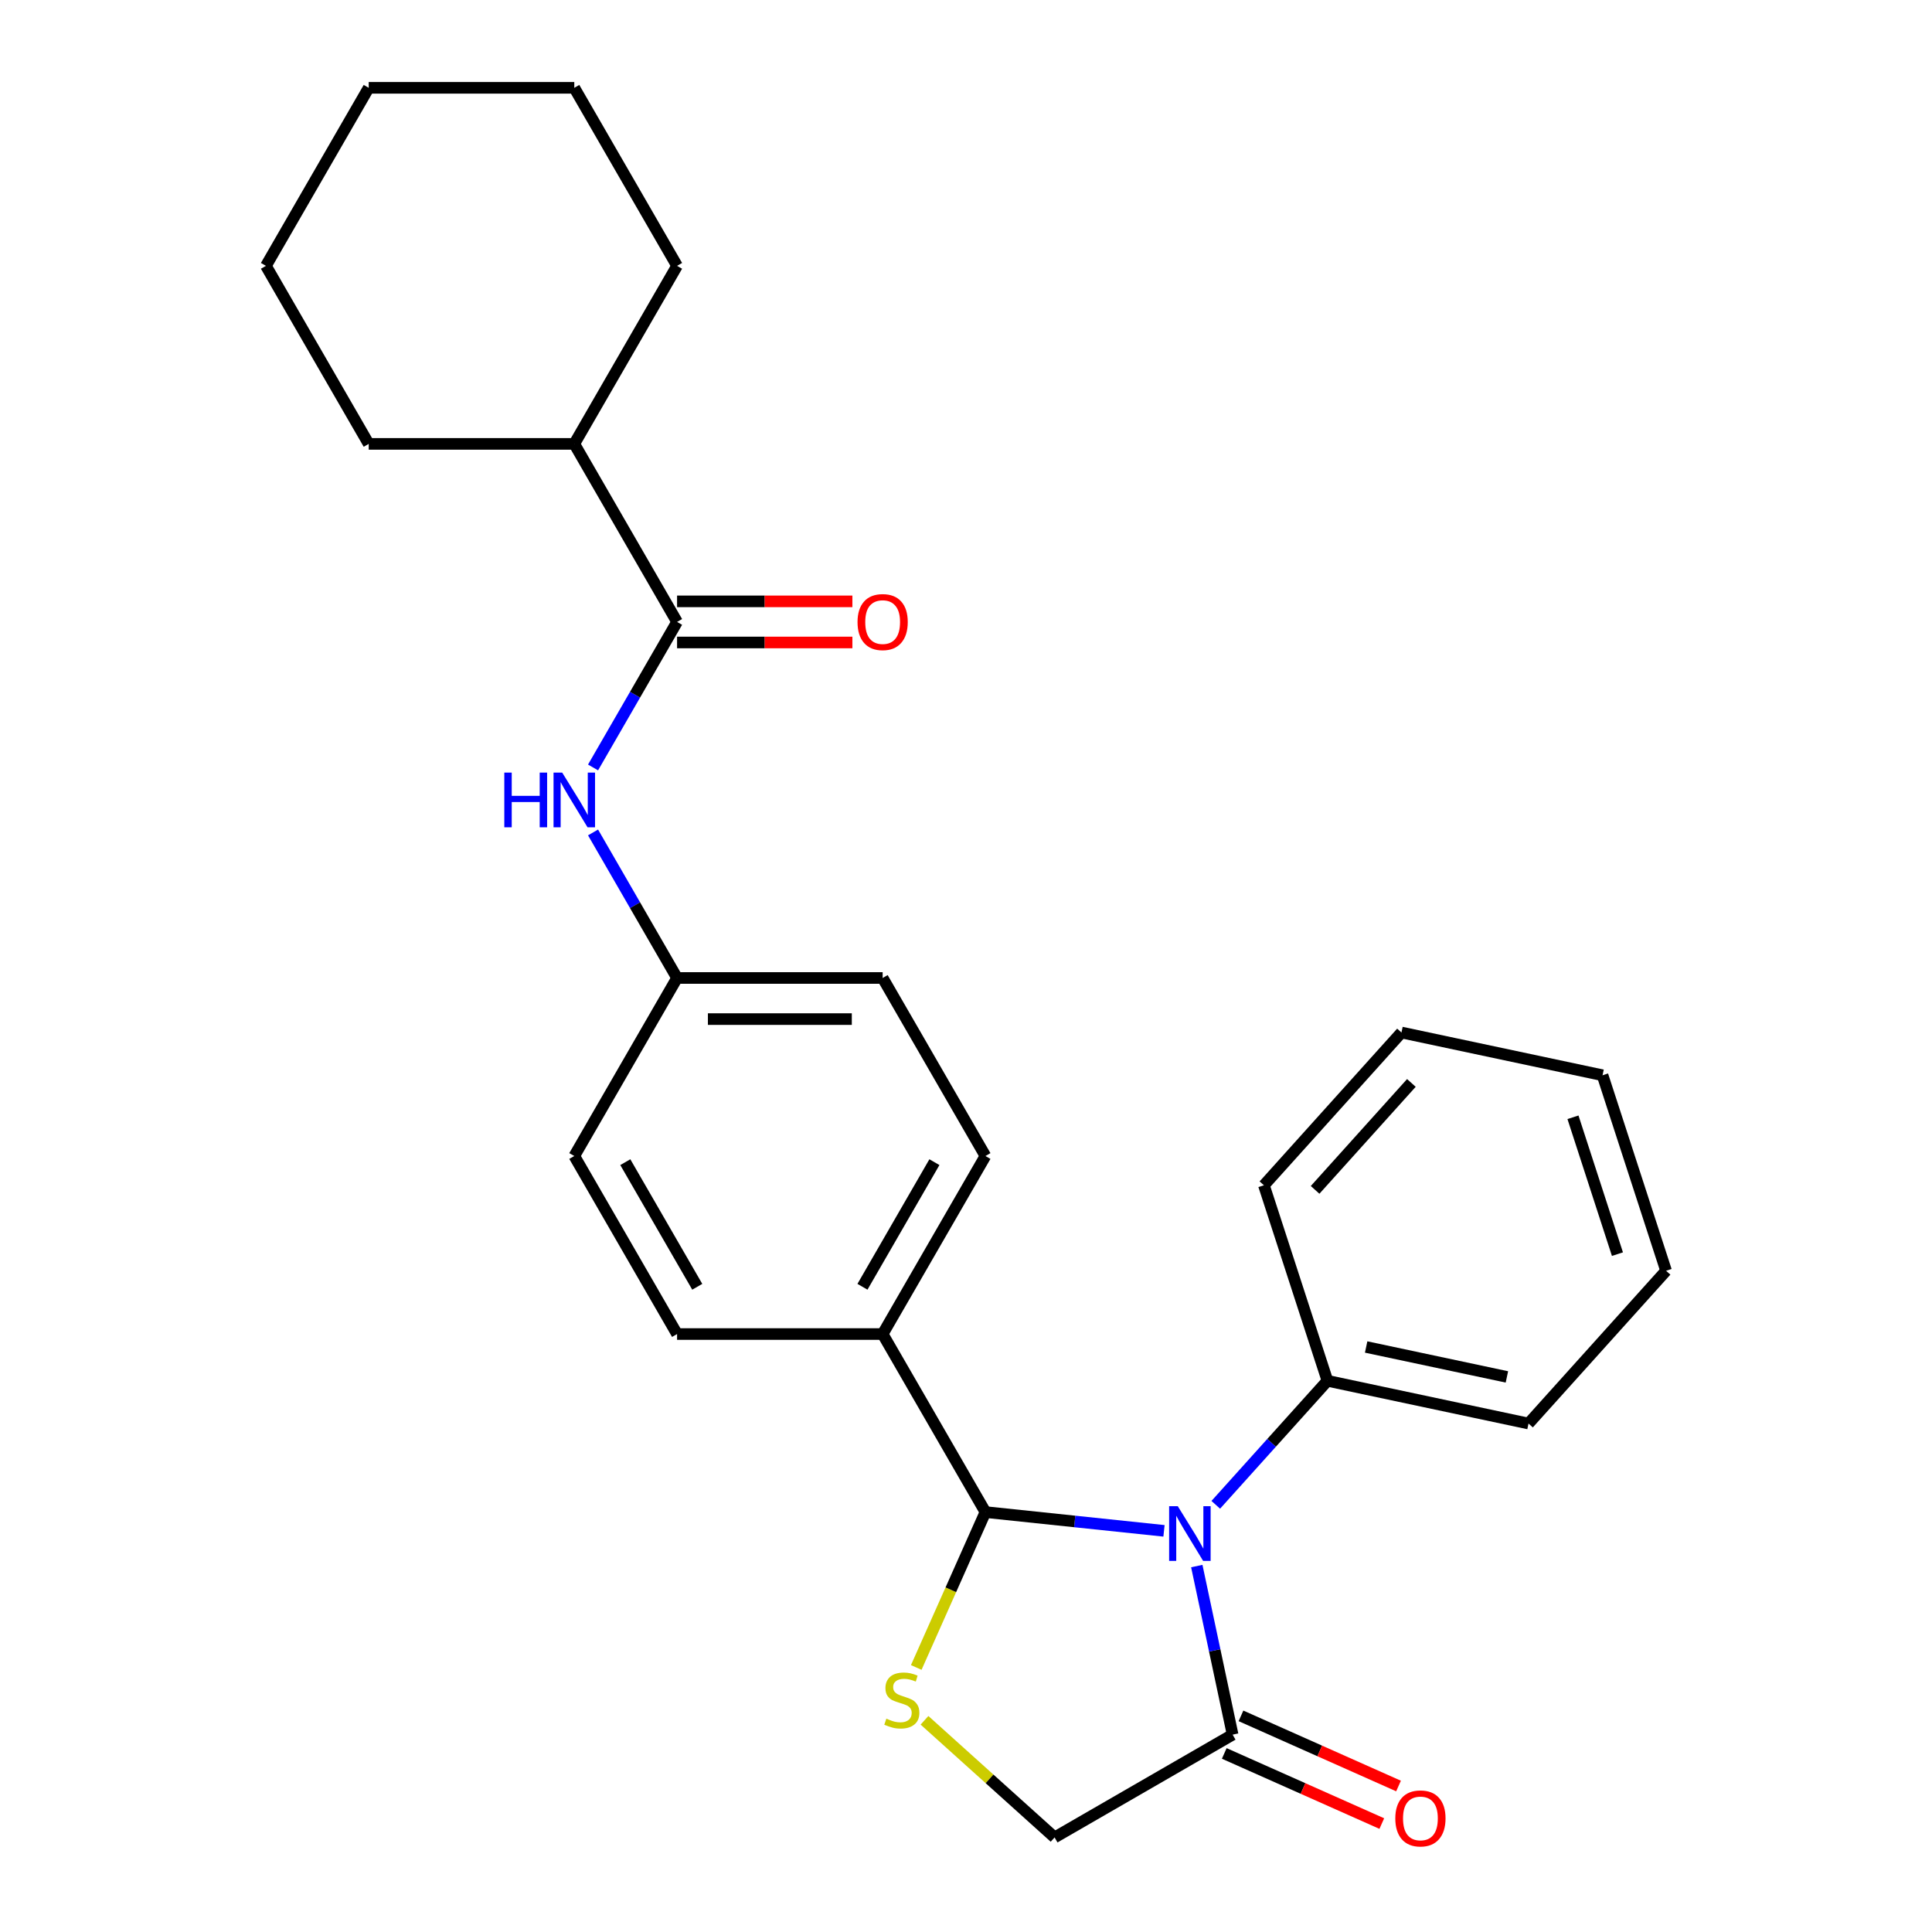 <?xml version='1.0' encoding='iso-8859-1'?>
<svg version='1.1' baseProfile='full'
              xmlns='http://www.w3.org/2000/svg'
                      xmlns:rdkit='http://www.rdkit.org/xml'
                      xmlns:xlink='http://www.w3.org/1999/xlink'
                  xml:space='preserve'
width='1000px' height='1000px' viewBox='0 0 1000 1000'>
<!-- END OF HEADER -->
<rect style='opacity:1.0;fill:#FFFFFF;stroke:none' width='1000' height='1000' x='0' y='0'> </rect>
<path class='bond-0' d='M 306.961,397.231 L 328.706,359.566' style='fill:none;fill-rule:evenodd;stroke:#0000FF;stroke-width:6px;stroke-linecap:butt;stroke-linejoin:miter;stroke-opacity:1' />
<path class='bond-0' d='M 328.706,359.566 L 350.452,321.902' style='fill:none;fill-rule:evenodd;stroke:#000000;stroke-width:6px;stroke-linecap:butt;stroke-linejoin:miter;stroke-opacity:1' />
<path class='bond-1' d='M 306.961,430.871 L 328.706,468.536' style='fill:none;fill-rule:evenodd;stroke:#0000FF;stroke-width:6px;stroke-linecap:butt;stroke-linejoin:miter;stroke-opacity:1' />
<path class='bond-1' d='M 328.706,468.536 L 350.452,506.2' style='fill:none;fill-rule:evenodd;stroke:#000000;stroke-width:6px;stroke-linecap:butt;stroke-linejoin:miter;stroke-opacity:1' />
<path class='bond-2' d='M 297.25,229.753 L 350.452,137.604' style='fill:none;fill-rule:evenodd;stroke:#000000;stroke-width:6px;stroke-linecap:butt;stroke-linejoin:miter;stroke-opacity:1' />
<path class='bond-3' d='M 297.25,229.753 L 190.845,229.753' style='fill:none;fill-rule:evenodd;stroke:#000000;stroke-width:6px;stroke-linecap:butt;stroke-linejoin:miter;stroke-opacity:1' />
<path class='bond-4' d='M 297.25,229.753 L 350.452,321.902' style='fill:none;fill-rule:evenodd;stroke:#000000;stroke-width:6px;stroke-linecap:butt;stroke-linejoin:miter;stroke-opacity:1' />
<path class='bond-5' d='M 350.452,332.542 L 395.824,332.542' style='fill:none;fill-rule:evenodd;stroke:#000000;stroke-width:6px;stroke-linecap:butt;stroke-linejoin:miter;stroke-opacity:1' />
<path class='bond-5' d='M 395.824,332.542 L 441.196,332.542' style='fill:none;fill-rule:evenodd;stroke:#FF0000;stroke-width:6px;stroke-linecap:butt;stroke-linejoin:miter;stroke-opacity:1' />
<path class='bond-5' d='M 350.452,311.261 L 395.824,311.261' style='fill:none;fill-rule:evenodd;stroke:#000000;stroke-width:6px;stroke-linecap:butt;stroke-linejoin:miter;stroke-opacity:1' />
<path class='bond-5' d='M 395.824,311.261 L 441.196,311.261' style='fill:none;fill-rule:evenodd;stroke:#FF0000;stroke-width:6px;stroke-linecap:butt;stroke-linejoin:miter;stroke-opacity:1' />
<path class='bond-6' d='M 350.452,137.604 L 297.25,45.455' style='fill:none;fill-rule:evenodd;stroke:#000000;stroke-width:6px;stroke-linecap:butt;stroke-linejoin:miter;stroke-opacity:1' />
<path class='bond-7' d='M 478.52,890.424 L 512.187,920.738' style='fill:none;fill-rule:evenodd;stroke:#CCCC00;stroke-width:6px;stroke-linecap:butt;stroke-linejoin:miter;stroke-opacity:1' />
<path class='bond-7' d='M 512.187,920.738 L 545.854,951.052' style='fill:none;fill-rule:evenodd;stroke:#000000;stroke-width:6px;stroke-linecap:butt;stroke-linejoin:miter;stroke-opacity:1' />
<path class='bond-8' d='M 474.251,863.073 L 492.155,822.86' style='fill:none;fill-rule:evenodd;stroke:#CCCC00;stroke-width:6px;stroke-linecap:butt;stroke-linejoin:miter;stroke-opacity:1' />
<path class='bond-8' d='M 492.155,822.86 L 510.059,782.648' style='fill:none;fill-rule:evenodd;stroke:#000000;stroke-width:6px;stroke-linecap:butt;stroke-linejoin:miter;stroke-opacity:1' />
<path class='bond-9' d='M 545.854,951.052 L 638.003,897.849' style='fill:none;fill-rule:evenodd;stroke:#000000;stroke-width:6px;stroke-linecap:butt;stroke-linejoin:miter;stroke-opacity:1' />
<path class='bond-10' d='M 638.003,897.849 L 628.73,854.22' style='fill:none;fill-rule:evenodd;stroke:#000000;stroke-width:6px;stroke-linecap:butt;stroke-linejoin:miter;stroke-opacity:1' />
<path class='bond-10' d='M 628.73,854.22 L 619.456,810.59' style='fill:none;fill-rule:evenodd;stroke:#0000FF;stroke-width:6px;stroke-linecap:butt;stroke-linejoin:miter;stroke-opacity:1' />
<path class='bond-11' d='M 633.676,907.57 L 674.448,925.723' style='fill:none;fill-rule:evenodd;stroke:#000000;stroke-width:6px;stroke-linecap:butt;stroke-linejoin:miter;stroke-opacity:1' />
<path class='bond-11' d='M 674.448,925.723 L 715.221,943.876' style='fill:none;fill-rule:evenodd;stroke:#FF0000;stroke-width:6px;stroke-linecap:butt;stroke-linejoin:miter;stroke-opacity:1' />
<path class='bond-11' d='M 642.331,888.129 L 683.104,906.282' style='fill:none;fill-rule:evenodd;stroke:#000000;stroke-width:6px;stroke-linecap:butt;stroke-linejoin:miter;stroke-opacity:1' />
<path class='bond-11' d='M 683.104,906.282 L 723.877,924.435' style='fill:none;fill-rule:evenodd;stroke:#FF0000;stroke-width:6px;stroke-linecap:butt;stroke-linejoin:miter;stroke-opacity:1' />
<path class='bond-12' d='M 602.481,792.361 L 556.27,787.505' style='fill:none;fill-rule:evenodd;stroke:#0000FF;stroke-width:6px;stroke-linecap:butt;stroke-linejoin:miter;stroke-opacity:1' />
<path class='bond-12' d='M 556.27,787.505 L 510.059,782.648' style='fill:none;fill-rule:evenodd;stroke:#000000;stroke-width:6px;stroke-linecap:butt;stroke-linejoin:miter;stroke-opacity:1' />
<path class='bond-13' d='M 629.281,778.888 L 658.18,746.792' style='fill:none;fill-rule:evenodd;stroke:#0000FF;stroke-width:6px;stroke-linecap:butt;stroke-linejoin:miter;stroke-opacity:1' />
<path class='bond-13' d='M 658.18,746.792 L 687.079,714.696' style='fill:none;fill-rule:evenodd;stroke:#000000;stroke-width:6px;stroke-linecap:butt;stroke-linejoin:miter;stroke-opacity:1' />
<path class='bond-14' d='M 510.059,782.648 L 456.857,690.498' style='fill:none;fill-rule:evenodd;stroke:#000000;stroke-width:6px;stroke-linecap:butt;stroke-linejoin:miter;stroke-opacity:1' />
<path class='bond-15' d='M 456.857,690.498 L 510.059,598.349' style='fill:none;fill-rule:evenodd;stroke:#000000;stroke-width:6px;stroke-linecap:butt;stroke-linejoin:miter;stroke-opacity:1' />
<path class='bond-15' d='M 446.407,666.036 L 483.649,601.531' style='fill:none;fill-rule:evenodd;stroke:#000000;stroke-width:6px;stroke-linecap:butt;stroke-linejoin:miter;stroke-opacity:1' />
<path class='bond-16' d='M 456.857,690.498 L 350.452,690.498' style='fill:none;fill-rule:evenodd;stroke:#000000;stroke-width:6px;stroke-linecap:butt;stroke-linejoin:miter;stroke-opacity:1' />
<path class='bond-17' d='M 687.079,714.696 L 791.159,736.819' style='fill:none;fill-rule:evenodd;stroke:#000000;stroke-width:6px;stroke-linecap:butt;stroke-linejoin:miter;stroke-opacity:1' />
<path class='bond-17' d='M 707.116,697.198 L 779.971,712.684' style='fill:none;fill-rule:evenodd;stroke:#000000;stroke-width:6px;stroke-linecap:butt;stroke-linejoin:miter;stroke-opacity:1' />
<path class='bond-18' d='M 687.079,714.696 L 654.198,613.499' style='fill:none;fill-rule:evenodd;stroke:#000000;stroke-width:6px;stroke-linecap:butt;stroke-linejoin:miter;stroke-opacity:1' />
<path class='bond-19' d='M 791.159,736.819 L 862.357,657.745' style='fill:none;fill-rule:evenodd;stroke:#000000;stroke-width:6px;stroke-linecap:butt;stroke-linejoin:miter;stroke-opacity:1' />
<path class='bond-20' d='M 862.357,657.745 L 829.477,556.548' style='fill:none;fill-rule:evenodd;stroke:#000000;stroke-width:6px;stroke-linecap:butt;stroke-linejoin:miter;stroke-opacity:1' />
<path class='bond-20' d='M 837.186,649.141 L 814.169,578.303' style='fill:none;fill-rule:evenodd;stroke:#000000;stroke-width:6px;stroke-linecap:butt;stroke-linejoin:miter;stroke-opacity:1' />
<path class='bond-21' d='M 829.477,556.548 L 725.397,534.425' style='fill:none;fill-rule:evenodd;stroke:#000000;stroke-width:6px;stroke-linecap:butt;stroke-linejoin:miter;stroke-opacity:1' />
<path class='bond-22' d='M 725.397,534.425 L 654.198,613.499' style='fill:none;fill-rule:evenodd;stroke:#000000;stroke-width:6px;stroke-linecap:butt;stroke-linejoin:miter;stroke-opacity:1' />
<path class='bond-22' d='M 730.532,560.526 L 680.693,615.878' style='fill:none;fill-rule:evenodd;stroke:#000000;stroke-width:6px;stroke-linecap:butt;stroke-linejoin:miter;stroke-opacity:1' />
<path class='bond-23' d='M 510.059,598.349 L 456.857,506.2' style='fill:none;fill-rule:evenodd;stroke:#000000;stroke-width:6px;stroke-linecap:butt;stroke-linejoin:miter;stroke-opacity:1' />
<path class='bond-24' d='M 456.857,506.2 L 350.452,506.2' style='fill:none;fill-rule:evenodd;stroke:#000000;stroke-width:6px;stroke-linecap:butt;stroke-linejoin:miter;stroke-opacity:1' />
<path class='bond-24' d='M 440.896,527.481 L 366.413,527.481' style='fill:none;fill-rule:evenodd;stroke:#000000;stroke-width:6px;stroke-linecap:butt;stroke-linejoin:miter;stroke-opacity:1' />
<path class='bond-25' d='M 350.452,506.2 L 297.25,598.349' style='fill:none;fill-rule:evenodd;stroke:#000000;stroke-width:6px;stroke-linecap:butt;stroke-linejoin:miter;stroke-opacity:1' />
<path class='bond-26' d='M 297.25,598.349 L 350.452,690.498' style='fill:none;fill-rule:evenodd;stroke:#000000;stroke-width:6px;stroke-linecap:butt;stroke-linejoin:miter;stroke-opacity:1' />
<path class='bond-26' d='M 323.66,601.531 L 360.901,666.036' style='fill:none;fill-rule:evenodd;stroke:#000000;stroke-width:6px;stroke-linecap:butt;stroke-linejoin:miter;stroke-opacity:1' />
<path class='bond-27' d='M 190.845,229.753 L 137.643,137.604' style='fill:none;fill-rule:evenodd;stroke:#000000;stroke-width:6px;stroke-linecap:butt;stroke-linejoin:miter;stroke-opacity:1' />
<path class='bond-28' d='M 297.25,45.455 L 190.845,45.455' style='fill:none;fill-rule:evenodd;stroke:#000000;stroke-width:6px;stroke-linecap:butt;stroke-linejoin:miter;stroke-opacity:1' />
<path class='bond-29' d='M 137.643,137.604 L 190.845,45.455' style='fill:none;fill-rule:evenodd;stroke:#000000;stroke-width:6px;stroke-linecap:butt;stroke-linejoin:miter;stroke-opacity:1' />
<path  class='atom-0' d='M 261.03 399.891
L 264.87 399.891
L 264.87 411.931
L 279.35 411.931
L 279.35 399.891
L 283.19 399.891
L 283.19 428.211
L 279.35 428.211
L 279.35 415.131
L 264.87 415.131
L 264.87 428.211
L 261.03 428.211
L 261.03 399.891
' fill='#0000FF'/>
<path  class='atom-0' d='M 290.99 399.891
L 300.27 414.891
Q 301.19 416.371, 302.67 419.051
Q 304.15 421.731, 304.23 421.891
L 304.23 399.891
L 307.99 399.891
L 307.99 428.211
L 304.11 428.211
L 294.15 411.811
Q 292.99 409.891, 291.75 407.691
Q 290.55 405.491, 290.19 404.811
L 290.19 428.211
L 286.51 428.211
L 286.51 399.891
L 290.99 399.891
' fill='#0000FF'/>
<path  class='atom-3' d='M 443.857 321.982
Q 443.857 315.182, 447.217 311.382
Q 450.577 307.582, 456.857 307.582
Q 463.137 307.582, 466.497 311.382
Q 469.857 315.182, 469.857 321.982
Q 469.857 328.862, 466.457 332.782
Q 463.057 336.662, 456.857 336.662
Q 450.617 336.662, 447.217 332.782
Q 443.857 328.902, 443.857 321.982
M 456.857 333.462
Q 461.177 333.462, 463.497 330.582
Q 465.857 327.662, 465.857 321.982
Q 465.857 316.422, 463.497 313.622
Q 461.177 310.782, 456.857 310.782
Q 452.537 310.782, 450.177 313.582
Q 447.857 316.382, 447.857 321.982
Q 447.857 327.702, 450.177 330.582
Q 452.537 333.462, 456.857 333.462
' fill='#FF0000'/>
<path  class='atom-5' d='M 458.78 889.573
Q 459.1 889.693, 460.42 890.253
Q 461.74 890.813, 463.18 891.173
Q 464.66 891.493, 466.1 891.493
Q 468.78 891.493, 470.34 890.213
Q 471.9 888.893, 471.9 886.613
Q 471.9 885.053, 471.1 884.093
Q 470.34 883.133, 469.14 882.613
Q 467.94 882.093, 465.94 881.493
Q 463.42 880.733, 461.9 880.013
Q 460.42 879.293, 459.34 877.773
Q 458.3 876.253, 458.3 873.693
Q 458.3 870.133, 460.7 867.933
Q 463.14 865.733, 467.94 865.733
Q 471.22 865.733, 474.94 867.293
L 474.02 870.373
Q 470.62 868.973, 468.06 868.973
Q 465.3 868.973, 463.78 870.133
Q 462.26 871.253, 462.3 873.213
Q 462.3 874.733, 463.06 875.653
Q 463.86 876.573, 464.98 877.093
Q 466.14 877.613, 468.06 878.213
Q 470.62 879.013, 472.14 879.813
Q 473.66 880.613, 474.74 882.253
Q 475.86 883.853, 475.86 886.613
Q 475.86 890.533, 473.22 892.653
Q 470.62 894.733, 466.26 894.733
Q 463.74 894.733, 461.82 894.173
Q 459.94 893.653, 457.7 892.733
L 458.78 889.573
' fill='#CCCC00'/>
<path  class='atom-8' d='M 609.621 779.61
L 618.901 794.61
Q 619.821 796.09, 621.301 798.77
Q 622.781 801.45, 622.861 801.61
L 622.861 779.61
L 626.621 779.61
L 626.621 807.93
L 622.741 807.93
L 612.781 791.53
Q 611.621 789.61, 610.381 787.41
Q 609.181 785.21, 608.821 784.53
L 608.821 807.93
L 605.141 807.93
L 605.141 779.61
L 609.621 779.61
' fill='#0000FF'/>
<path  class='atom-22' d='M 722.209 941.208
Q 722.209 934.408, 725.569 930.608
Q 728.929 926.808, 735.209 926.808
Q 741.489 926.808, 744.849 930.608
Q 748.209 934.408, 748.209 941.208
Q 748.209 948.088, 744.809 952.008
Q 741.409 955.888, 735.209 955.888
Q 728.969 955.888, 725.569 952.008
Q 722.209 948.128, 722.209 941.208
M 735.209 952.688
Q 739.529 952.688, 741.849 949.808
Q 744.209 946.888, 744.209 941.208
Q 744.209 935.648, 741.849 932.848
Q 739.529 930.008, 735.209 930.008
Q 730.889 930.008, 728.529 932.808
Q 726.209 935.608, 726.209 941.208
Q 726.209 946.928, 728.529 949.808
Q 730.889 952.688, 735.209 952.688
' fill='#FF0000'/>
</svg>
